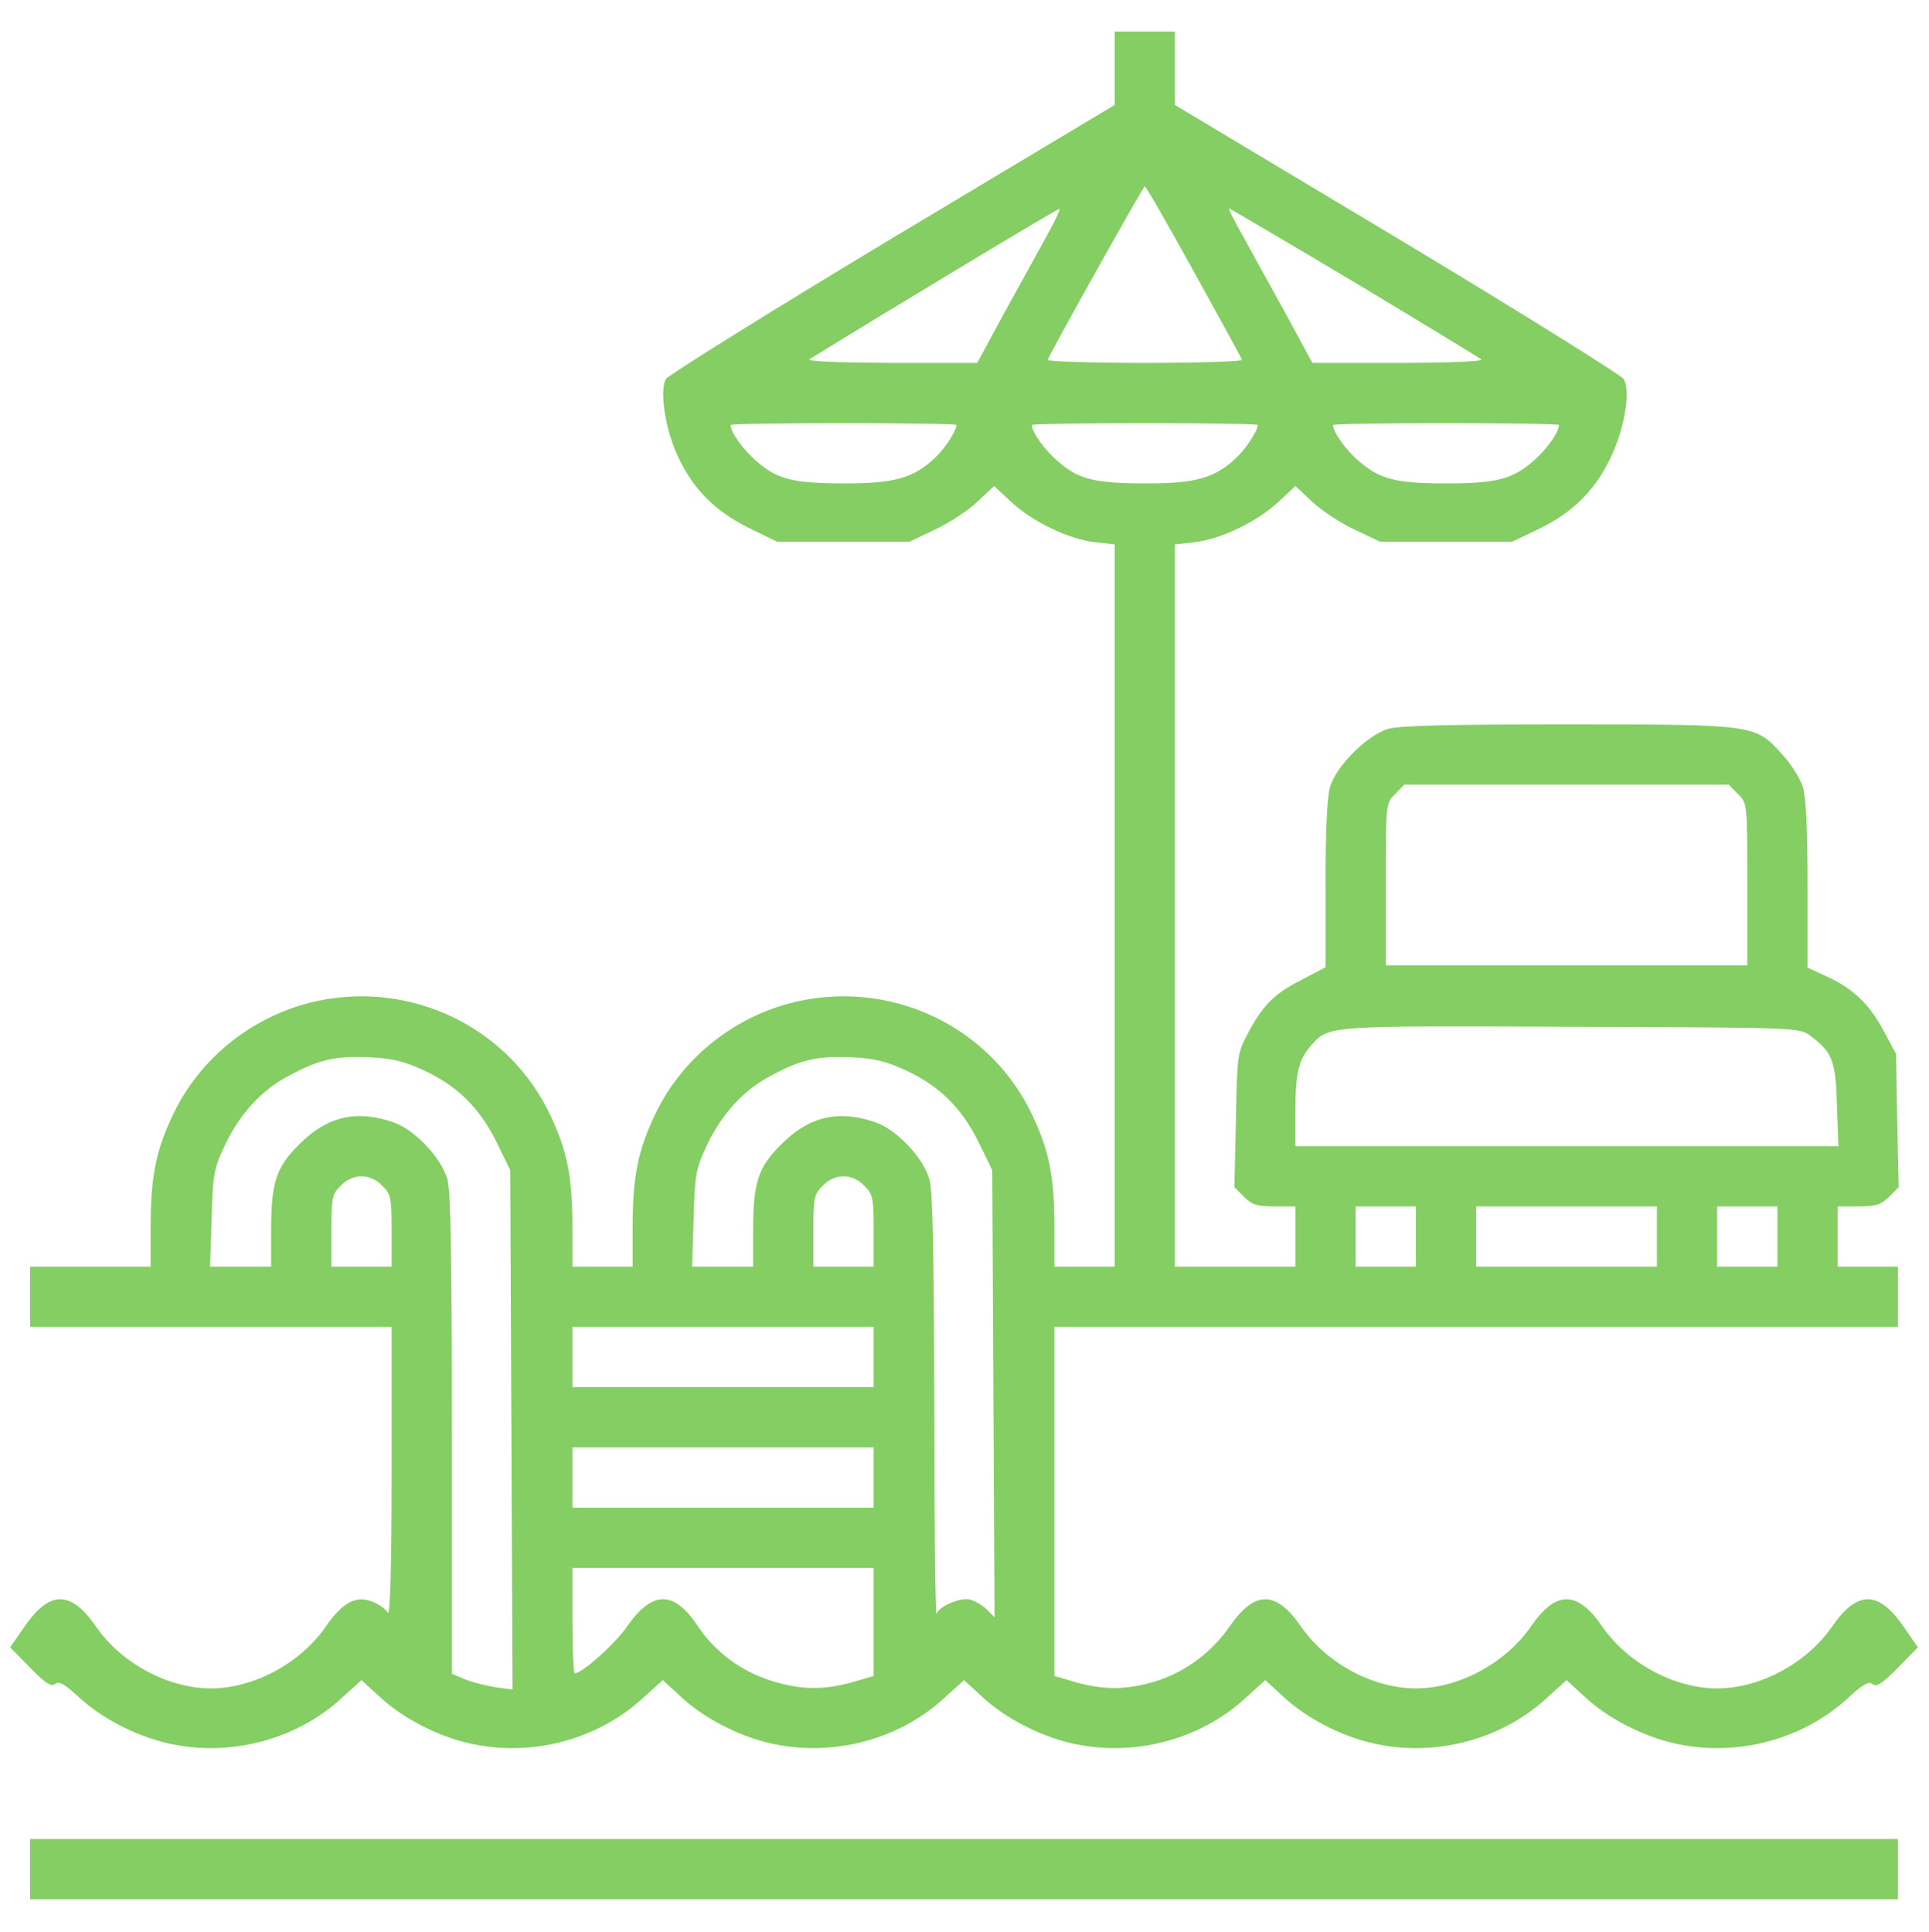 <?xml version="1.0" encoding="UTF-8"?> <svg xmlns="http://www.w3.org/2000/svg" width="683" height="684" viewBox="0 0 683 684" fill="none"><path d="M394.667 24.234V37.167L315.867 84.367C272.667 110.367 236.533 132.9 235.733 134.234C233.467 138.5 235.6 152.1 239.867 161.3C245.333 173.167 253.067 180.9 265.067 186.9L275.2 191.834H322L330.933 187.567C335.867 185.3 342.533 180.9 345.867 177.834L352 172.1L358 177.7C365.6 184.767 378.133 190.767 387.467 191.967L394.667 192.767V448.5H373.333V434.767C373.333 416.367 371.467 407.3 365.2 394.234C351.333 365.434 320 348.9 287.867 353.567C263.733 357.034 242.533 372.634 232.133 394.234C225.867 407.3 224 416.367 224 434.767V448.5H202.667V434.767C202.667 416.367 200.8 407.3 194.533 394.234C180.667 365.434 149.333 348.9 117.2 353.567C93.067 357.034 71.867 372.634 61.467 394.234C55.2 407.3 53.333 416.367 53.333 434.767V448.5H10.667V469.834H138.667V521.434C138.667 554.634 138.133 572.367 137.333 571.034C136.667 569.834 134.267 568.101 132 567.167C126.133 564.767 121.333 567.301 115.333 575.967C106.4 588.901 89.867 597.834 74.667 597.834C59.467 597.834 42.933 588.901 34 575.967C25.067 563.034 17.6 563.034 8.667 575.967L3.6 583.301L10.667 590.501C16.133 596.101 18.267 597.434 19.6 596.234C20.933 595.167 22.8 596.234 27.867 600.901C35.733 608.234 47.733 614.501 58.933 617.167C80.933 622.367 104.667 616.234 120.933 601.301L128 594.901L134.533 600.901C142.4 608.234 154.4 614.501 165.6 617.167C187.6 622.367 211.333 616.234 227.6 601.301L234.667 594.901L241.2 600.901C249.067 608.234 261.067 614.501 272.267 617.167C294.267 622.367 318 616.234 334.267 601.301L341.333 594.901L347.867 600.901C355.733 608.234 367.733 614.501 378.933 617.167C400.933 622.367 424.667 616.234 440.934 601.301L448 594.901L454.533 600.901C462.4 608.234 474.4 614.501 485.6 617.167C507.6 622.367 531.334 616.234 547.6 601.301L554.667 594.901L561.2 600.901C569.067 608.234 581.067 614.501 592.267 617.167C614.267 622.367 638 616.234 654.267 601.301C659.6 596.367 661.734 595.167 663.067 596.367C664.4 597.434 666.534 596.101 672 590.501L679.067 583.301L674 575.967C665.067 563.034 657.6 563.034 648.667 575.967C639.734 588.901 623.2 597.834 608 597.834C592.8 597.834 576.267 588.901 567.334 575.967C558.4 563.034 550.934 563.034 542 575.967C533.067 588.901 516.534 597.834 501.334 597.834C486.134 597.834 469.6 588.901 460.667 575.967C451.734 563.034 444.267 563.034 435.333 575.967C429.067 585.034 419.6 592.101 409.2 595.301C399.2 598.367 391.2 598.501 381.067 595.701L373.333 593.434V469.834H672V448.5H650.667V427.167H658C664.134 427.167 666 426.634 668.8 423.834L672.267 420.367L671.734 396.767L671.334 373.167L666.8 364.767C661.734 355.3 655.867 349.834 646.4 345.567L640 342.634V313.434C640 294.634 639.467 282.234 638.4 278.9C637.6 275.967 634.267 270.634 631.067 267.167C621.467 256.5 621.734 256.5 554.934 256.5C513.334 256.5 495.467 256.9 491.467 258.1C484.134 260.234 473.067 271.3 470.934 278.634C469.867 282.234 469.334 294.367 469.334 313.3V342.5L460.667 347.034C451.067 351.967 446.934 356.1 441.6 366.367C438.134 372.9 438 374.1 437.6 396.767L437.067 420.367L440.533 423.834C443.333 426.634 445.2 427.167 451.334 427.167H458.667V448.5H416V192.767L423.2 191.967C432.533 190.767 445.067 184.767 452.667 177.7L458.667 172.1L464.8 177.834C468.134 180.9 474.8 185.3 479.734 187.567L488.667 191.834H535.334L544.267 187.567C556.4 181.834 564.4 174.1 570 162.634C575.067 152.367 577.467 138.9 574.934 134.234C574.134 132.9 538 110.367 494.8 84.367L416 37.167V11.167H394.667V24.234ZM422.667 96.1C431.867 112.767 439.6 126.767 439.733 127.434C440 127.967 424.533 128.5 405.333 128.5C386.133 128.5 370.667 127.967 370.933 127.434C372.4 123.834 404.8 65.967 405.333 65.967C405.733 65.967 413.467 79.434 422.667 96.1ZM370.667 83.434C367.733 88.767 360.933 101.167 355.6 110.767L346 128.5H315.333C296 128.367 285.467 127.967 286.667 127.167C315.6 109.3 374.267 73.967 375.067 73.967C375.6 73.834 373.6 78.234 370.667 83.434ZM479.6 99.967C503.6 114.367 523.867 126.767 524.534 127.3C525.334 127.967 512.4 128.5 495.2 128.5H464.667L455.067 110.767C449.733 101.167 442.934 88.767 440 83.434C437.067 78.234 434.8 73.834 435.2 73.834C435.467 73.834 455.467 85.567 479.6 99.967ZM338.667 150.5C338.667 152.5 334.533 158.9 331.067 162.1C323.6 169.167 316.933 171.167 299.467 171.167C281.067 171.167 275.333 169.834 268 163.434C263.333 159.567 258.667 153.034 258.667 150.5C258.667 150.1 276.667 149.834 298.667 149.834C320.667 149.834 338.667 150.1 338.667 150.5ZM445.334 150.5C445.334 152.5 441.2 158.9 437.733 162.1C430.267 169.167 423.6 171.167 406.133 171.167C387.733 171.167 382 169.834 374.667 163.434C370 159.567 365.333 153.034 365.333 150.5C365.333 150.1 383.333 149.834 405.333 149.834C427.333 149.834 445.334 150.1 445.334 150.5ZM552 150.5C552 153.034 547.334 159.567 542.667 163.434C535.467 169.7 529.6 171.167 512 171.167C494.4 171.167 488.534 169.7 481.334 163.434C476.667 159.567 472 153.034 472 150.5C472 150.1 490 149.834 512 149.834C534 149.834 552 150.1 552 150.5ZM615.334 281.167C618.667 284.367 618.667 284.367 618.667 313.167V341.834H490.667V313.167C490.667 284.367 490.667 284.367 494 281.167L497.2 277.834H612.134L615.334 281.167ZM640.8 366.634C648.8 372.5 650 375.567 650.4 391.3L650.934 405.834H458.667V393.3C458.667 379.7 459.867 375.034 464.4 369.967C470.667 363.167 469.467 363.167 556.267 363.567C635.6 363.834 637.2 363.834 640.8 366.634ZM149.867 378.9C162 384.5 169.733 392.234 175.733 404.234L180.667 414.367L181.067 506.234L181.467 598.234L175.467 597.434C172.133 596.901 167.333 595.701 164.667 594.634L160 592.634V507.701C160 445.967 159.6 421.3 158.4 417.567C156.133 409.7 146.667 399.834 139.067 397.3C126.133 392.9 115.733 395.3 106 405.167C97.733 413.3 96 418.634 96 435.7V448.5H74.4L74.933 431.434C75.333 415.834 75.733 413.834 79.6 405.567C84.933 394.367 92.533 385.967 102.533 380.767C112.933 375.167 118.8 373.834 130.933 374.367C139.067 374.767 143.2 375.834 149.867 378.9ZM320.533 378.9C332.667 384.5 340.4 392.234 346.4 404.234L351.333 414.367L351.733 493.434L352.133 572.634L349.467 569.967C348 568.501 345.333 566.901 343.467 566.367C340 565.567 332.667 568.634 331.6 571.434C331.2 572.367 330.8 539.301 330.8 497.967C330.667 444.1 330.267 421.3 329.067 417.567C326.8 409.7 317.333 399.834 309.733 397.3C296.8 392.9 286.4 395.3 276.667 405.167C268.4 413.3 266.667 418.634 266.667 435.7V448.5H245.067L245.6 431.434C246 415.834 246.4 413.834 250.267 405.567C255.6 394.367 263.2 385.967 273.2 380.767C283.6 375.167 289.467 373.834 301.6 374.367C309.733 374.767 313.867 375.834 320.533 378.9ZM135.333 419.834C138.4 422.767 138.667 424.1 138.667 435.834V448.5H117.333V435.834C117.333 424.1 117.6 422.767 120.667 419.834C122.667 417.7 125.467 416.5 128 416.5C130.533 416.5 133.333 417.7 135.333 419.834ZM306 419.834C309.067 422.767 309.333 424.1 309.333 435.834V448.5H288V435.834C288 424.1 288.267 422.767 291.333 419.834C293.333 417.7 296.133 416.5 298.667 416.5C301.2 416.5 304 417.7 306 419.834ZM501.334 437.834V448.5H480V427.167H501.334V437.834ZM586.667 437.834V448.5H522.667V427.167H586.667V437.834ZM629.334 437.834V448.5H608V427.167H629.334V437.834ZM309.333 480.501V491.167H202.667V469.834H309.333V480.501ZM309.333 523.167V533.834H202.667V512.501H309.333V523.167ZM309.333 574.367V593.434L301.6 595.701C291.333 598.501 283.467 598.367 273.2 595.167C262.267 591.701 253.333 585.034 247.2 575.967C238.667 563.034 230.933 563.034 222 575.967C217.733 582.101 206.133 592.501 203.467 592.501C203.067 592.501 202.667 584.101 202.667 573.834V555.167H309.333V574.367ZM10.667 661.834V672.501H672V651.167H10.667V661.834Z" fill="#84CE63"></path></svg> 